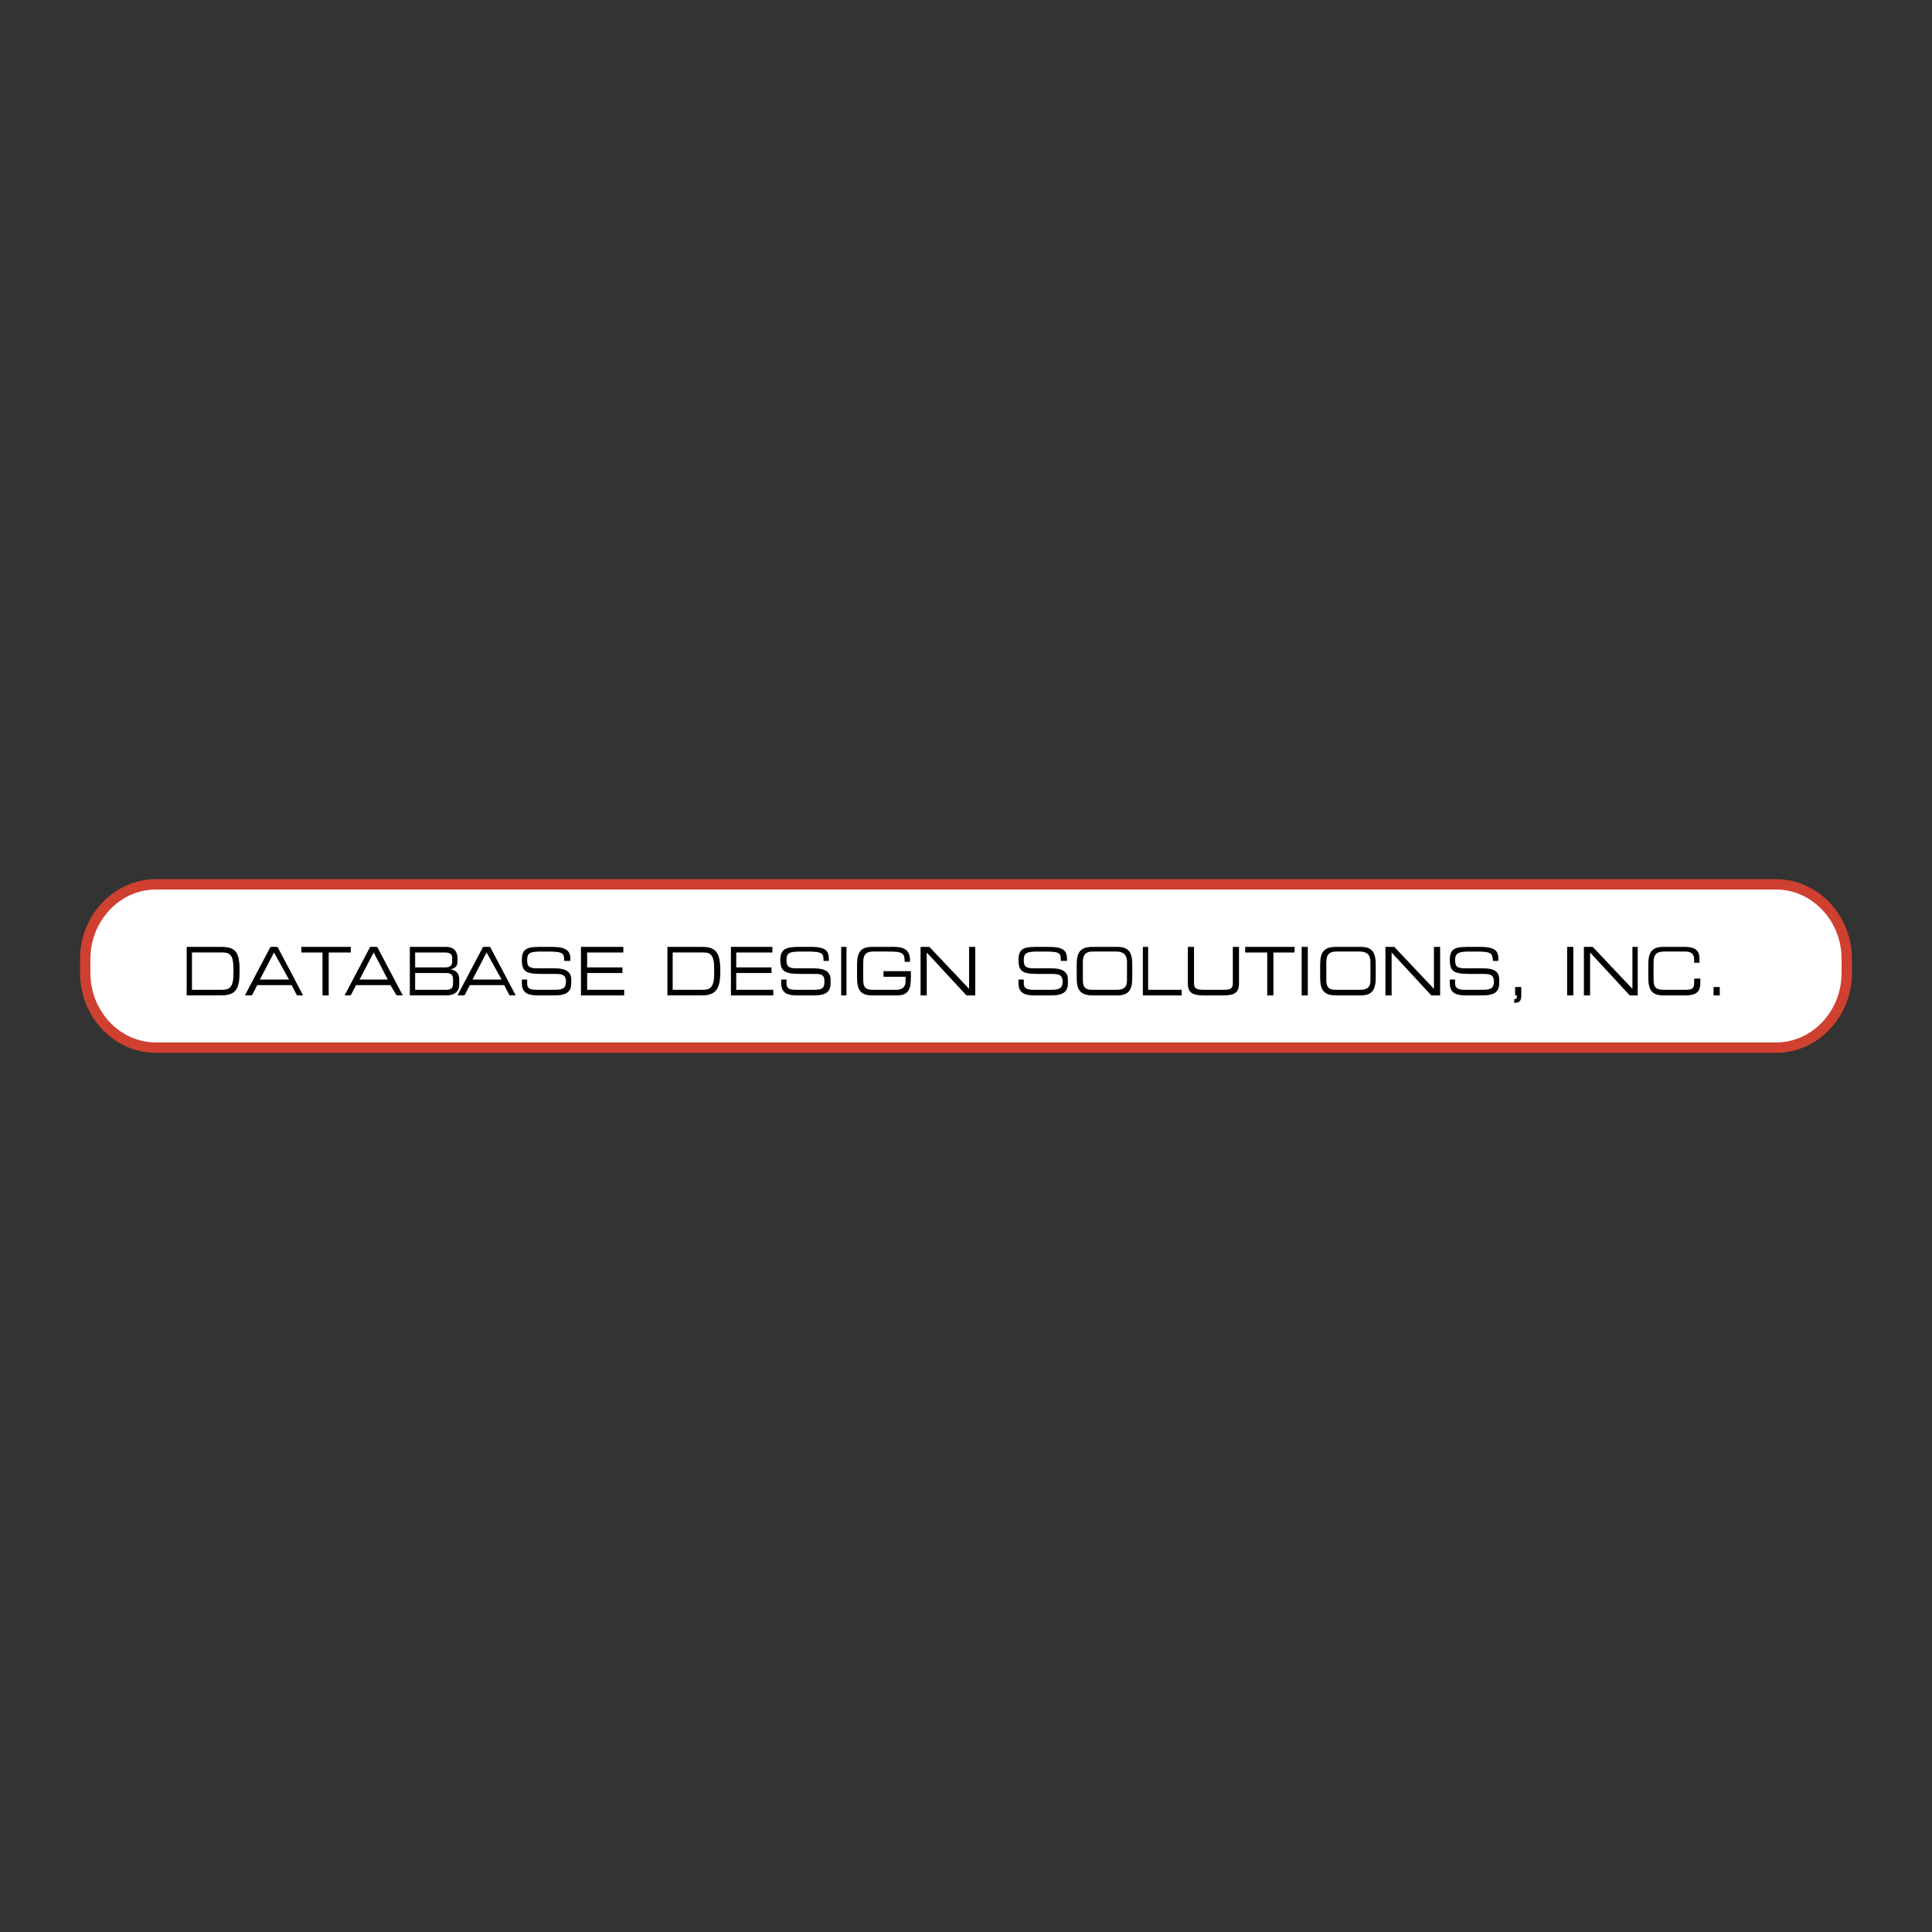 <svg xmlns="http://www.w3.org/2000/svg" width="2500" height="2500" viewBox="0 0 192.756 192.756"><rect x="0" y="0" width="192.756" height="192.756" fill="#333333" stroke="none"/><path fill-rule="evenodd" clip-rule="evenodd" fill="#fff" fill-opacity="0" d="M0 0h192.756v192.756H0V0z"/><path d="M177.211 104.521c3.873 0 7.041-3.35 7.041-7.445V95.68c0-4.095-3.168-7.446-7.041-7.446H15.544c-3.872 0-7.041 3.351-7.041 7.446v1.396c0 4.096 3.168 7.445 7.041 7.445h161.667z" fill-rule="evenodd" clip-rule="evenodd" fill="#fff"/><path d="M177.211 104.521c3.873 0 7.041-3.35 7.041-7.445V95.68c0-4.095-3.168-7.446-7.041-7.446H15.544c-3.872 0-7.041 3.351-7.041 7.446v1.396c0 4.096 3.168 7.445 7.041 7.445h161.667z" fill="none" stroke="#cf4030" stroke-width="1.034" stroke-miterlimit="2.613"/><path d="M18.625 94.47h3.433c1.496 0 1.848.559 1.848 2.42 0 1.768-.352 2.42-1.848 2.42h-3.433v-4.84zm4.664 2.141c0-1.304-.352-1.583-1.056-1.583h-3.08v3.723h2.992c.704 0 1.144-.186 1.144-1.582v-.558zM26.985 94.47h.704l2.552 4.84h-.616l-.528-1.023h-3.432l-.528 1.023h-.704l2.552-4.84zm.352.559l-1.408 2.7h2.904l-1.496-2.7zM32.177 95.029h-2.112v-.559h4.929v.559h-2.2v4.282h-.617v-4.282zM36.93 94.47h.704l2.552 4.84h-.616l-.616-1.023h-3.432l-.528 1.023h-.616l2.552-4.84zm.352.559l-1.408 2.7h2.816l-1.408-2.7zM40.89 94.47h3.608c.88 0 1.144.559 1.144 1.117v.372c0 .373-.176.652-.704.746.44.092.88.277.88 1.023v.559c0 .65-.528 1.023-1.232 1.023H40.89v-4.84zm4.313 3.259c0-.559-.264-.652-.792-.652h-2.992v1.676h3.08c.528 0 .704-.186.704-.652v-.372zm-.088-2.235c0-.372-.44-.465-.616-.465h-3.08v1.489h2.992c.352 0 .704-.093.704-.558v-.466zM48.195 94.47h.704l2.552 4.84h-.616l-.528-1.023h-3.432l-.528 1.023h-.704l2.552-4.84zm.352.559l-1.408 2.7h2.904l-1.496-2.7zM52.067 97.729h.528v.371c0 .467.176.652.968.652h1.76c.88 0 1.144-.186 1.144-.838 0-.559-.264-.744-.968-.744h-1.145c-1.76 0-2.288-.094-2.288-1.397 0-1.117.528-1.303 1.76-1.303h1.232c1.408 0 1.848.372 1.848 1.21v.187h-.616c0-.745-.088-.931-1.584-.931h-.616c-1.145 0-1.496.093-1.496.837 0 .652.176.838 1.056.838h1.76c1.056 0 1.584.371 1.584 1.117v.372c0 1.117-.88 1.211-1.761 1.211h-1.584c-.88 0-1.584-.186-1.584-1.211v-.371h.002zM57.963 94.47h4.225v.559H58.58v1.489h3.52v.558h-3.52v1.676h3.696v.559h-4.313V94.47zM66.588 94.47h3.432c1.408 0 1.848.559 1.848 2.42 0 1.768-.44 2.42-1.848 2.42h-3.432v-4.84zm4.664 2.141c0-1.304-.352-1.583-1.057-1.583h-3.08v3.723h2.992c.705 0 1.145-.186 1.145-1.582v-.558zM72.924 94.47h4.137v.559h-3.608v1.489h3.52v.558h-3.52v1.676h3.696v.559h-4.225V94.47zM77.941 97.729h.528v.371c0 .467.176.652.968.652h1.76c.88 0 1.056-.186 1.056-.838 0-.559-.176-.744-.88-.744h-1.144c-1.76 0-2.376-.094-2.376-1.397 0-1.117.616-1.303 1.848-1.303h1.232c1.408 0 1.76.372 1.76 1.21v.187h-.528c0-.745-.088-.931-1.584-.931h-.616c-1.144 0-1.496.093-1.496.837 0 .652.176.838 1.056.838h1.672c1.145 0 1.672.371 1.672 1.117v.372c0 1.117-.88 1.211-1.76 1.211h-1.584c-.88 0-1.584-.186-1.584-1.211v-.371zM83.925 94.47h.528v4.841h-.528V94.47zM90.877 97.541c0 1.305-.352 1.77-1.408 1.77h-2.464c-1.144 0-1.496-.559-1.496-1.77v-1.303c0-1.209.352-1.768 1.496-1.768h2.2c.792 0 1.584.186 1.584 1.303v.187h-.528c0-.931-.264-1.024-1.672-1.024h-1.496c-.528 0-.968.186-.968 1.024v1.861c0 .838.44.932.968.932h2.288c.528 0 .968-.186.968-.838v-.465h-2.2v-.559h2.728v.65zM91.846 94.47h.88l3.96 4.188V94.47h.617v4.841h-.881l-3.961-4.282v4.282h-.615V94.47zM101.615 97.729h.527v.371c0 .467.264.652.969.652h1.76c.879 0 1.145-.186 1.145-.838 0-.559-.266-.744-.969-.744h-1.145c-1.76 0-2.287-.094-2.287-1.397 0-1.117.527-1.303 1.76-1.303h1.232c1.496 0 1.848.372 1.848 1.21v.187h-.617c0-.745 0-.931-1.584-.931h-.615c-1.145 0-1.496.093-1.496.837 0 .652.176.838 1.057.838h1.76c1.057 0 1.584.371 1.584 1.117v.372c0 1.117-.881 1.211-1.76 1.211H103.2c-.881 0-1.584-.186-1.584-1.211v-.371h-.001zM107.422 96.238c0-1.209.354-1.768 1.586-1.768h2.463c1.145 0 1.496.559 1.496 1.768v1.303c0 1.211-.352 1.77-1.496 1.77h-2.463c-1.232 0-1.586-.559-1.586-1.77v-1.303zm5.017-.279c0-.838-.529-1.024-1.057-1.024h-2.375c-.529 0-.969.186-.969 1.024v1.861c0 .838.439.932.969.932h2.375c.527 0 1.057-.094 1.057-.932v-1.861zM114.023 94.47h.528v4.282h3.345v.559h-3.873V94.47zM118.512 94.47h.615v3.63c0 .467.176.652.969.652h2.023c.705 0 .881-.186.881-.652v-3.63h.615v3.63c0 .932-.439 1.211-1.584 1.211h-1.936c-1.145 0-1.584-.279-1.584-1.211v-3.63h.001zM126.432 95.029h-2.2v-.559h4.928v.559h-2.111v4.282h-.617v-4.282zM129.865 94.47h.615v4.841h-.615V94.47zM131.713 96.238c0-1.209.352-1.768 1.584-1.768h2.463c1.145 0 1.496.559 1.496 1.768v1.303c0 1.211-.352 1.77-1.496 1.77h-2.463c-1.232 0-1.584-.559-1.584-1.77v-1.303zm5.016-.279c0-.838-.527-1.024-1.057-1.024h-2.375c-.527 0-.969.186-.969 1.024v1.861c0 .838.441.932.969.932h2.375c.529 0 1.057-.094 1.057-.932v-1.861zM138.225 94.47h.88l3.959 4.188V94.47h.618v4.841h-.881l-3.959-4.282v4.282h-.617V94.47zM144.648 97.729h.529v.371c0 .467.264.652.967.652h1.762c.879 0 1.143-.186 1.143-.838 0-.559-.264-.744-.967-.744h-1.057c-1.848 0-2.377-.094-2.377-1.397 0-1.117.529-1.303 1.762-1.303h1.23c1.496 0 1.85.372 1.85 1.21v.187h-.529c-.088-.745-.088-.931-1.672-.931h-.615c-1.057 0-1.496.093-1.496.837 0 .652.176.838 1.057.838h1.76c1.143 0 1.584.371 1.584 1.117v.372c0 1.117-.881 1.211-1.76 1.211h-1.584c-.881 0-1.586-.186-1.586-1.211v-.371h-.001zM151.162 98.473h.615v.838c0 .559-.176.744-.703.744v-.373c.264 0 .264-.092.264-.371h-.176v-.838zM156.354 94.47h.617v4.841h-.617V94.47zM158.025 94.47h.881l3.961 4.188V94.47h.528v4.841h-.793l-3.959-4.282v4.282h-.618V94.47zM164.451 96.238c0-1.209.352-1.768 1.496-1.768h2.199c1.057 0 1.408.465 1.408 1.117v.465h-.527v-.28c0-.744-.439-.837-.969-.837h-2.023c-.617 0-1.057.186-1.057 1.024v1.861c0 .838.439.932 1.057.932h2.023c.793 0 .969-.094.969-.744v-.373h.615v.373c0 .838-.264 1.303-1.496 1.303h-2.199c-1.145 0-1.496-.559-1.496-1.77v-1.303zM170.963 98.473h.617v.838h-.617v-.838z" fill-rule="evenodd" clip-rule="evenodd"/></svg>
